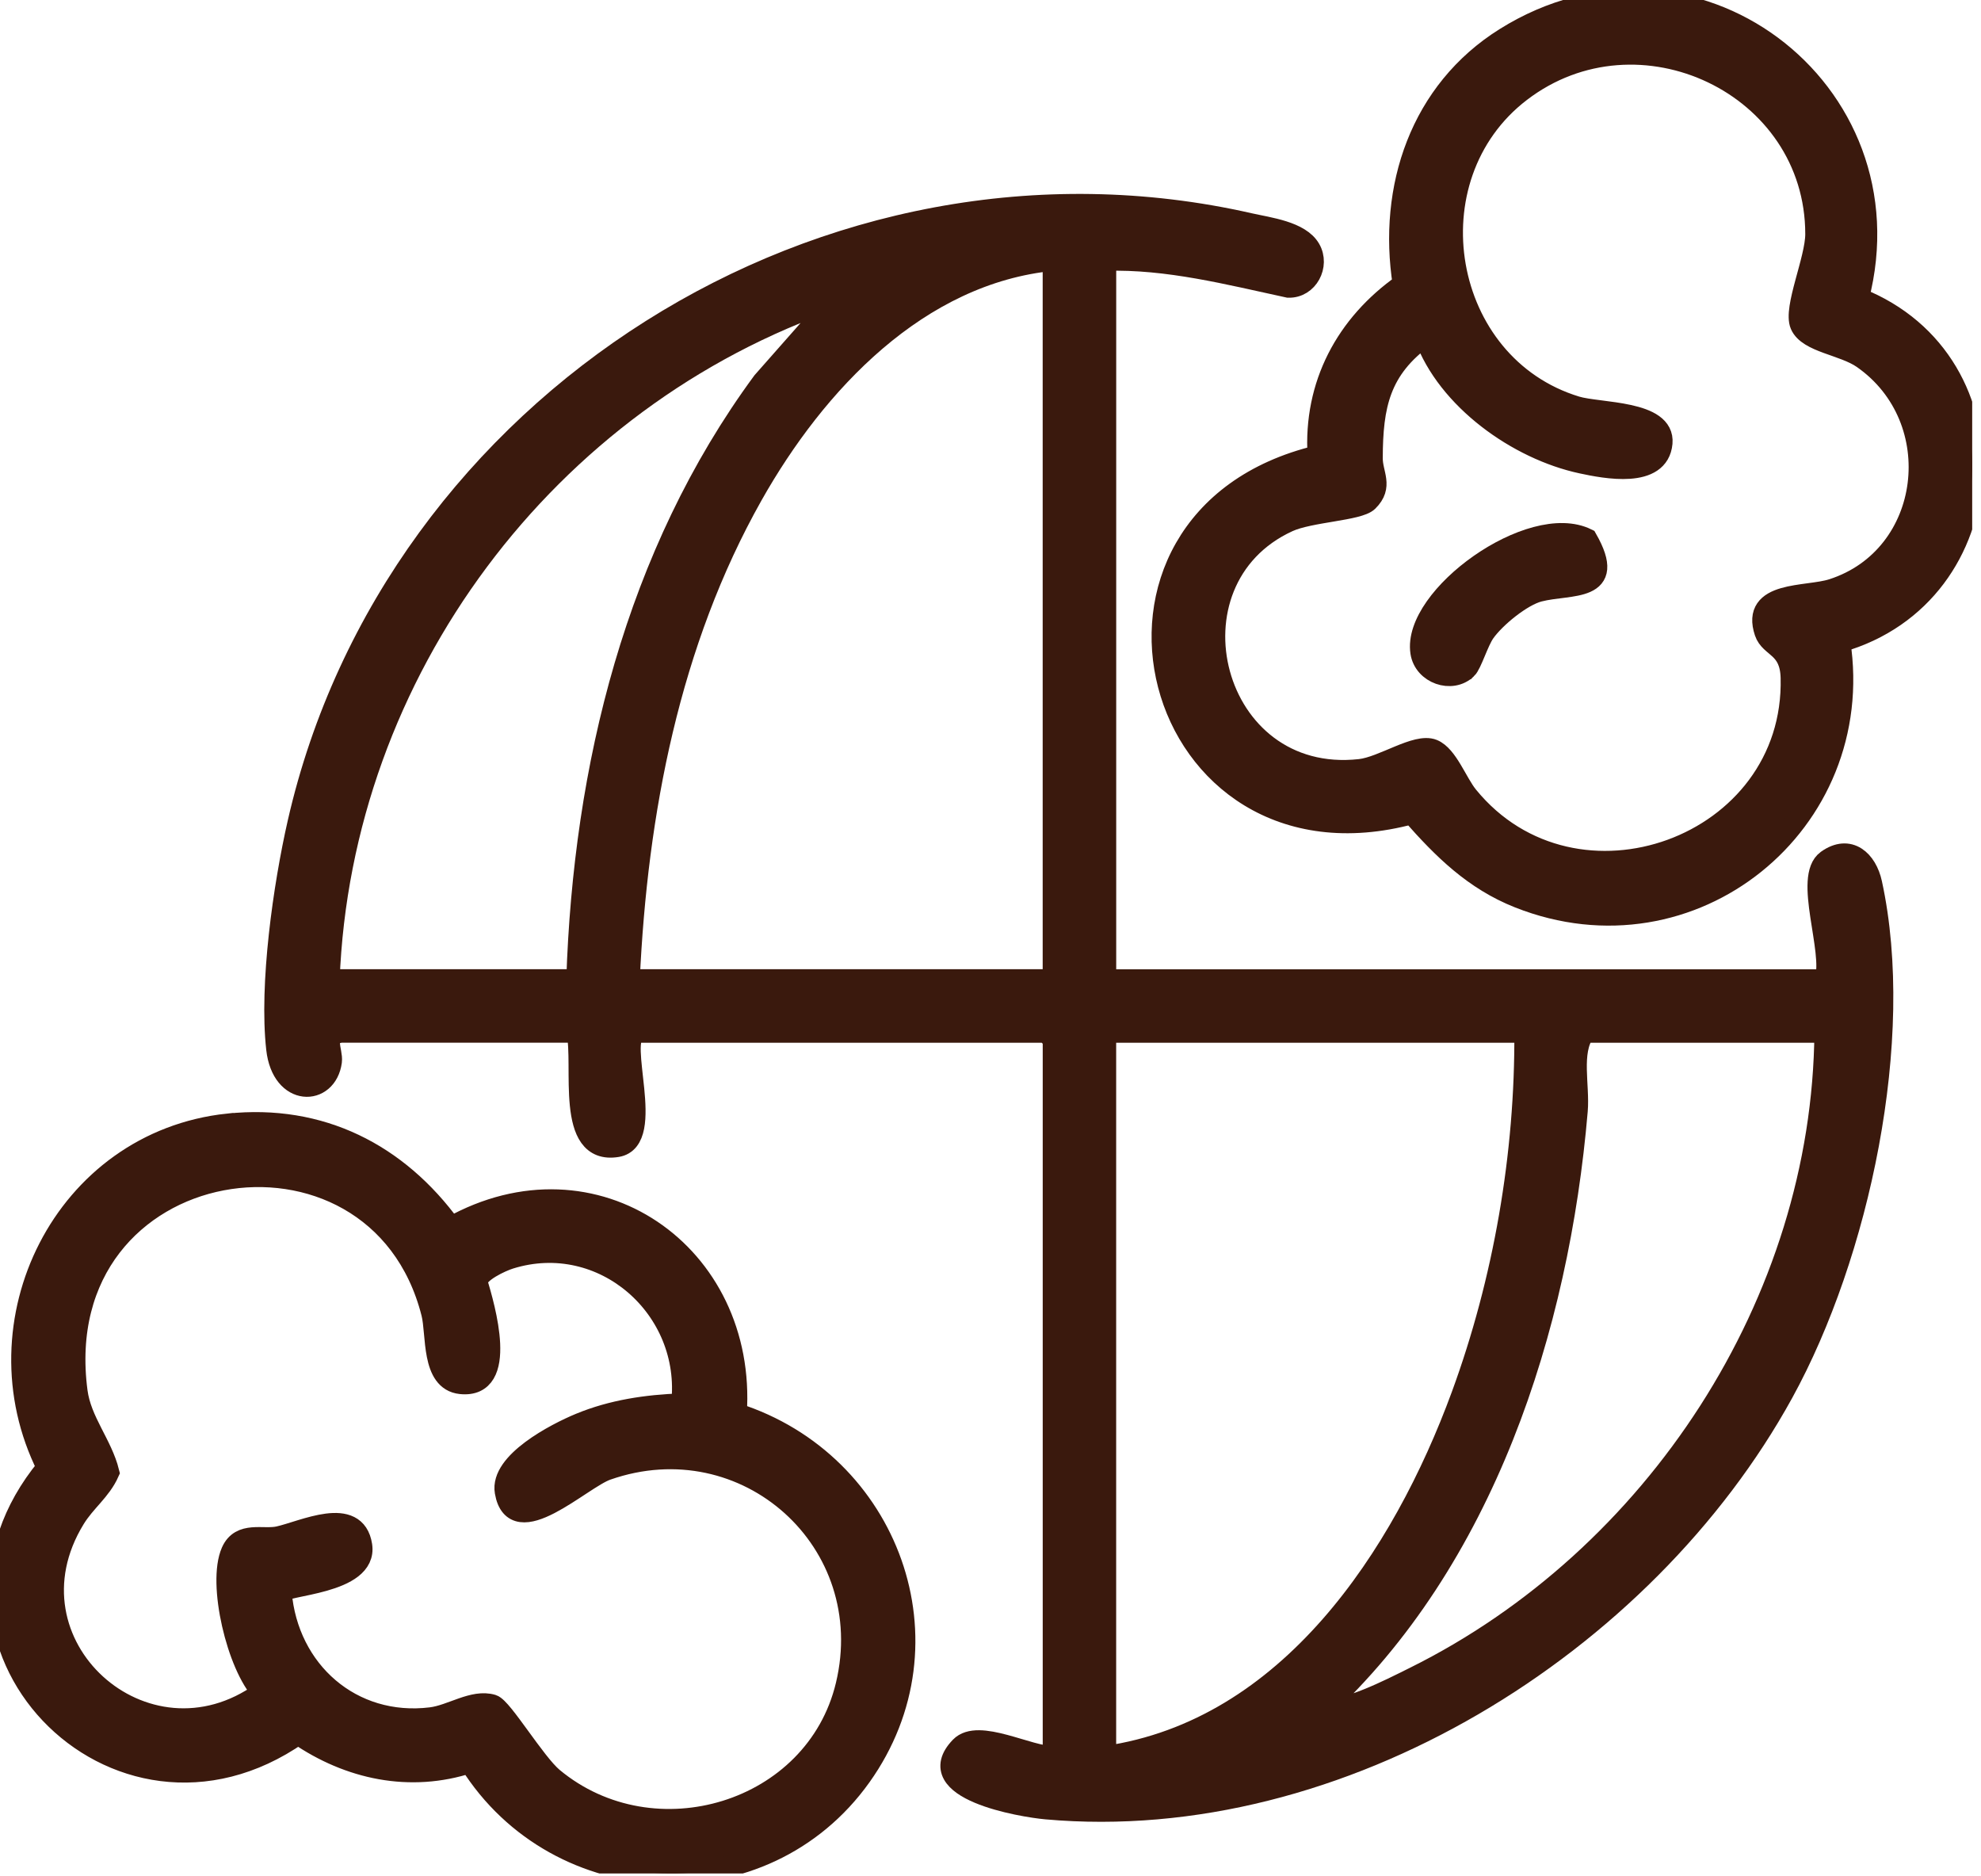 <svg xmlns="http://www.w3.org/2000/svg" fill="none" viewBox="0 0 94 89" height="89" width="94">
<g clip-path="url(#clip0_1059_468)">
<path stroke="#3A190D" fill="#3A190D" d="M30.196 48.968C29.222 49.271 31.143 54.086 29.281 54.393C26.81 54.8 27.739 50.505 27.373 48.966H16.183C15.259 49.086 15.792 49.843 15.724 50.358C15.503 51.995 13.385 52.038 13.131 49.759C12.792 46.719 13.457 42.039 14.146 39.019C18.683 19.14 39.27 6.052 59.294 10.607C60.2 10.812 61.686 10.986 62.163 11.818C62.606 12.589 62.056 13.652 61.136 13.624C58.288 13.009 55.404 12.261 52.465 12.349V46.484H86.602C87.04 45.13 85.582 41.617 86.696 40.816C87.754 40.059 88.575 40.832 88.808 41.904C90.413 49.28 88.204 59.529 84.605 66.076C78.029 78.041 63.587 87.061 49.644 85.813C48.48 85.709 43.633 84.895 45.575 82.881C46.425 81.999 48.837 83.365 49.978 83.331V49.309L49.639 48.97H30.198L30.196 48.968ZM49.976 12.347C43.567 12.964 38.694 18.177 35.696 23.498C31.765 30.474 30.223 38.529 29.857 46.481H49.976V12.347ZM15.616 46.481H27.371C27.696 36.42 30.169 26.299 36.191 18.116L39.688 14.153C25.924 18.864 16.176 31.872 15.616 46.481ZM72.356 48.968H52.463V83.328C61.157 82.076 66.557 73.839 69.36 66.205C71.359 60.759 72.394 54.773 72.356 48.968ZM86.597 48.968H75.181C74.51 49.924 74.942 51.495 74.84 52.696C73.96 63.035 70.411 74.035 62.635 81.181C64.021 81.14 65.8 80.229 67.127 79.569C78.529 73.913 86.493 61.794 86.595 48.966L86.597 48.968Z"></path>
<path stroke="#3A190D" fill="#3A190D" d="M10.824 53.329C15.2 52.865 18.865 54.726 21.403 58.218C28.201 54.409 35.45 59.482 34.935 67.061C42.175 69.381 45.361 77.935 40.851 84.262C36.23 90.745 26.478 90.279 22.296 83.62C19.461 84.551 16.561 83.93 14.147 82.27C5.473 88.32 -4.557 77.824 2.24 69.616C-1.2 62.744 3.032 54.154 10.822 53.326L10.824 53.329ZM32.346 66.6C32.855 62.066 28.619 58.331 24.204 59.701C23.765 59.837 22.649 60.357 22.635 60.818C22.979 61.984 24.143 65.879 21.864 65.637C20.465 65.488 20.743 63.298 20.488 62.296C17.877 52.011 2.141 54.499 3.656 66.017C3.841 67.425 4.836 68.522 5.163 69.849C4.779 70.712 4.049 71.219 3.543 72.046C-0.108 78.002 6.899 84.291 12.449 80.279C11.262 79.029 10.326 75.118 10.989 73.615C11.421 72.638 12.479 73.072 13.22 72.907C14.389 72.65 16.869 71.415 17.162 73.321C17.445 75.159 13.394 75.177 13.342 75.547C13.652 79.268 16.679 81.956 20.451 81.495C21.433 81.375 22.459 80.616 23.365 80.887C23.824 81.022 25.377 83.633 26.236 84.35C31.013 88.317 38.703 86.009 40.152 79.951C41.78 73.144 35.412 67.409 28.795 69.724C27.565 70.156 24.401 73.246 23.976 70.773C23.736 69.381 26.361 68.015 27.513 67.538C29.046 66.903 30.687 66.661 32.342 66.603L32.346 66.6Z"></path>
<path stroke="#3A190D" fill="#3A190D" d="M88.184 14.142C95.859 17.176 95.158 28.218 87.302 30.456C88.616 39.058 80.293 45.837 72.071 42.582C69.942 41.739 68.47 40.279 66.994 38.601C54.572 41.958 50.083 24.611 62.545 21.62C62.339 18.259 63.87 15.397 66.585 13.486C65.866 8.902 67.412 4.313 71.424 1.804C80.222 -3.7 90.757 4.225 88.184 14.14V14.142ZM67.606 15.964C65.466 17.515 65.12 19.228 65.113 21.738C65.111 22.499 65.633 23.062 64.907 23.776C64.464 24.21 62.158 24.269 61.125 24.742C55.004 27.545 57.447 37.29 64.532 36.51C65.631 36.388 67.215 35.253 67.993 35.568C68.682 35.848 69.128 37.136 69.648 37.774C74.72 43.986 85.196 40.195 84.992 32.152C84.954 30.653 83.998 30.732 83.749 29.991C83.087 28.022 85.727 28.352 86.948 27.959C91.736 26.421 92.524 19.877 88.39 16.997C87.468 16.355 85.799 16.24 85.44 15.412C85.103 14.635 86.161 12.318 86.161 11.106C86.161 4.008 77.749 0.054 72.148 4.345C66.822 8.423 68.346 17.332 74.79 19.294C75.88 19.626 78.999 19.477 78.862 21.016C78.71 22.705 76.169 22.208 75.055 21.968C72.021 21.319 68.678 18.937 67.604 15.966L67.606 15.964Z"></path>
<path stroke="#3A190D" fill="#3A190D" d="M69.586 31.729C68.885 32.403 67.576 31.953 67.423 30.947C67.02 28.32 72.651 24.26 75.296 25.567C76.754 28.119 74.505 27.667 73.027 28.049C72.202 28.261 70.945 29.292 70.45 29.993C70.133 30.441 69.823 31.501 69.588 31.729H69.586Z"></path>
</g>
<defs>
<clipPath id="clip0_1059_468">
<rect fill="white" height="88.878" width="93.582"></rect>
</clipPath>
</defs>
</svg>

